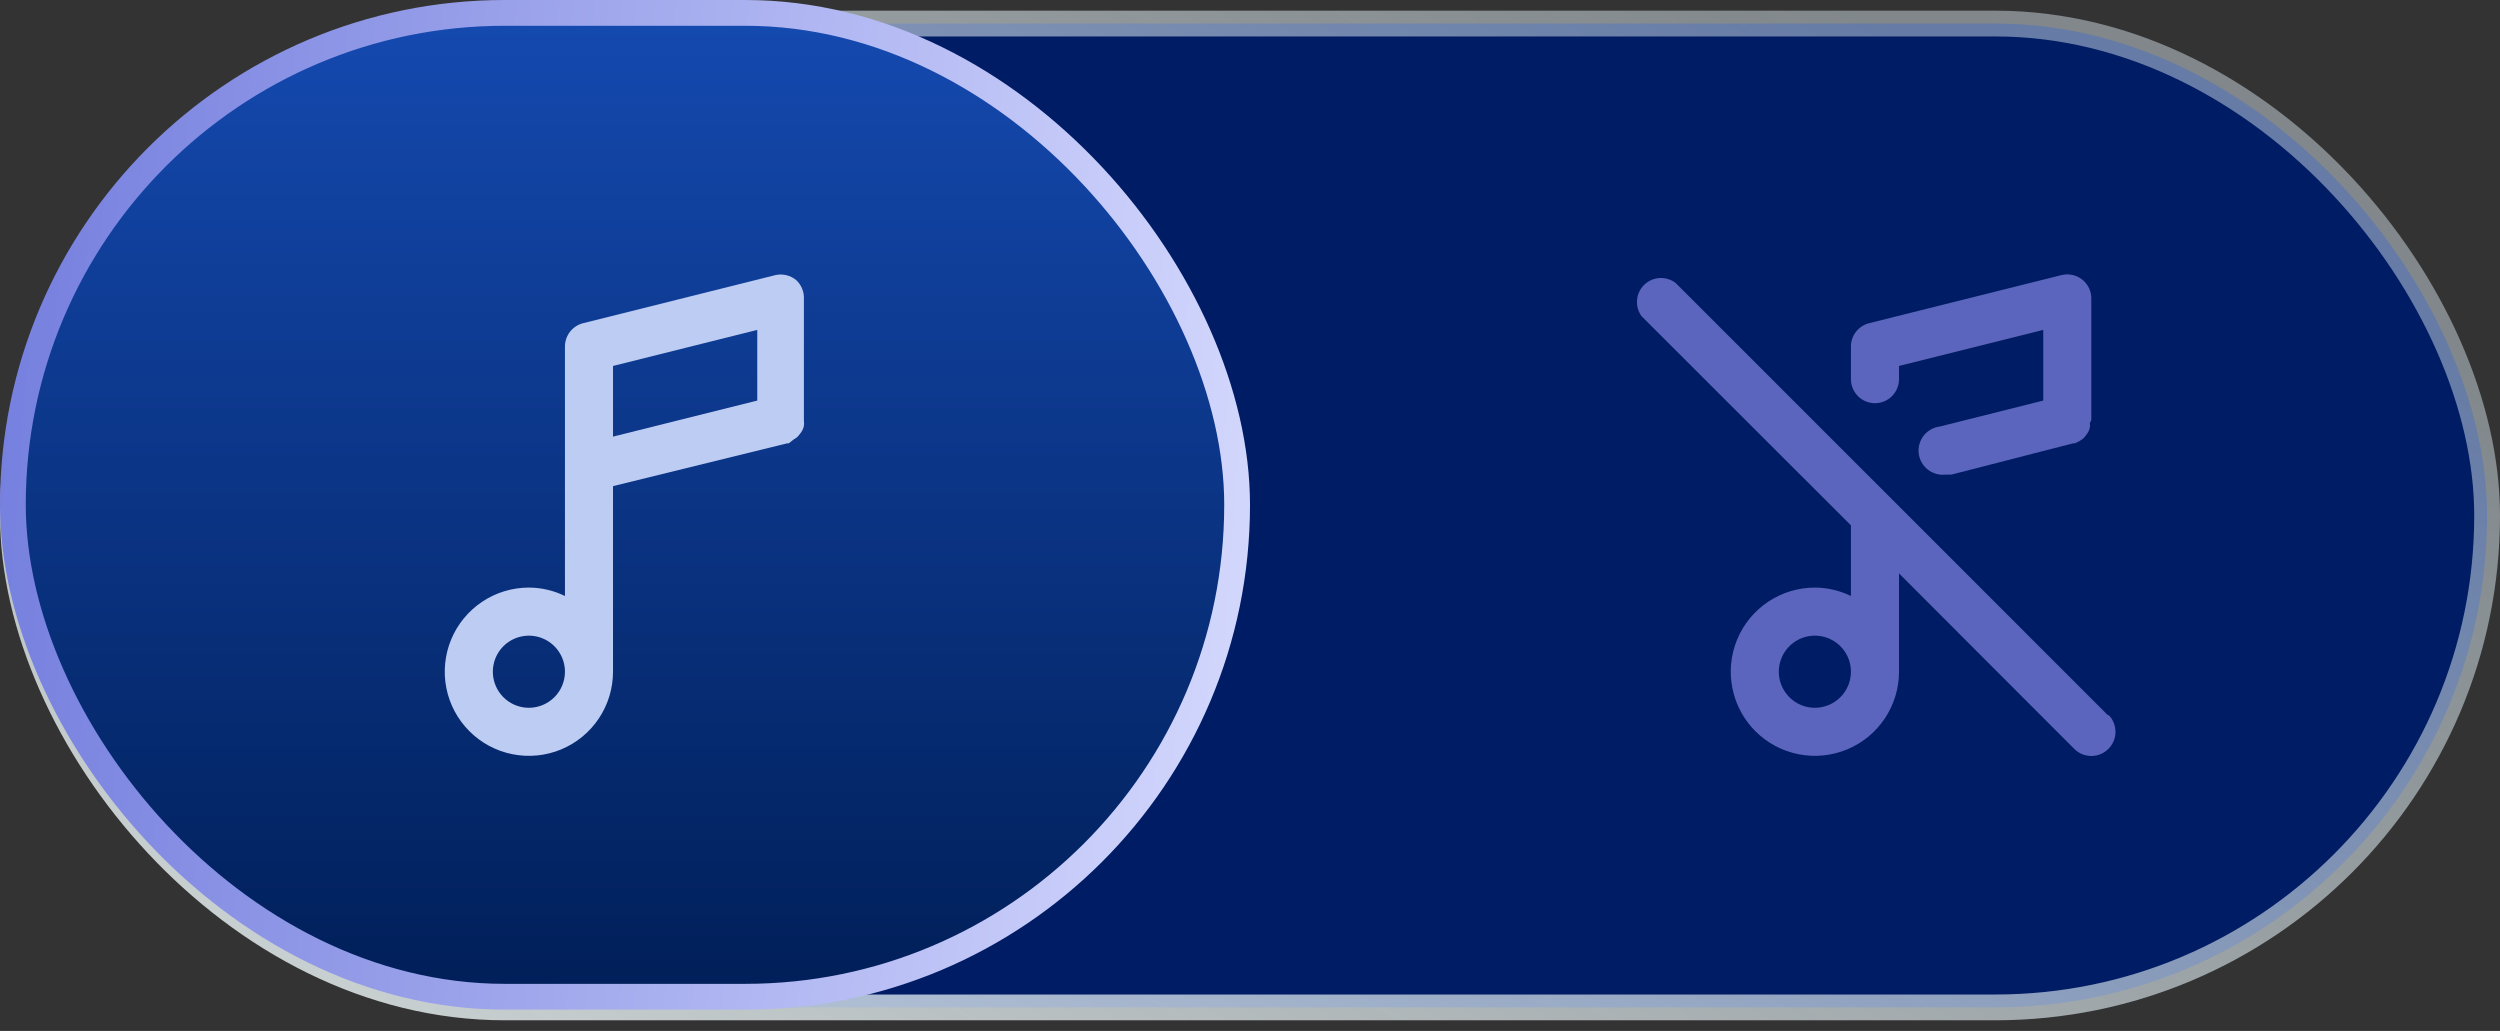 <?xml version="1.0" encoding="UTF-8"?> <svg xmlns="http://www.w3.org/2000/svg" width="97" height="40" viewBox="0 0 97 40" fill="none"><rect x="0" y="0" width="97" height="40" fill="#333333" stroke="none"/> <rect x="0.5" y="0.914" width="96" height="38.173" rx="19.087" fill="#001C64" stroke="url(#paint0_linear_23_112)"></rect> <rect x="0.5" y="0.5" width="47.5" height="38.173" rx="19.087" fill="url(#paint1_linear_23_112)" stroke="url(#paint2_linear_23_112)"></rect> <path d="M30.893 10.869C30.783 10.777 30.654 10.711 30.514 10.678C30.375 10.644 30.23 10.642 30.09 10.673L22.629 12.539C22.422 12.59 22.239 12.71 22.11 12.88C21.981 13.05 21.914 13.258 21.92 13.471V23.125C21.484 22.912 21.006 22.8 20.521 22.798C19.875 22.798 19.244 22.99 18.707 23.348C18.171 23.707 17.752 24.217 17.505 24.813C17.258 25.41 17.193 26.066 17.319 26.7C17.445 27.333 17.756 27.914 18.213 28.371C18.669 28.828 19.251 29.138 19.884 29.264C20.517 29.39 21.174 29.326 21.77 29.079C22.367 28.831 22.877 28.413 23.235 27.876C23.594 27.339 23.785 26.708 23.785 26.063V18.862L30.538 17.202H30.603L30.781 17.062L30.921 16.969C30.966 16.927 31.006 16.88 31.042 16.829C31.078 16.786 31.11 16.739 31.135 16.689C31.163 16.637 31.182 16.58 31.191 16.521C31.201 16.462 31.201 16.403 31.191 16.344C31.195 16.319 31.195 16.294 31.191 16.269V11.606C31.199 11.469 31.176 11.332 31.124 11.204C31.073 11.077 30.994 10.962 30.893 10.869ZM20.521 27.462C20.244 27.462 19.974 27.38 19.744 27.226C19.514 27.072 19.334 26.854 19.229 26.598C19.123 26.342 19.095 26.061 19.149 25.79C19.203 25.518 19.336 25.269 19.532 25.073C19.727 24.878 19.977 24.744 20.248 24.691C20.52 24.637 20.801 24.664 21.056 24.77C21.312 24.876 21.53 25.055 21.684 25.285C21.838 25.515 21.92 25.786 21.92 26.063C21.92 26.434 21.773 26.79 21.51 27.052C21.248 27.314 20.892 27.462 20.521 27.462ZM29.382 15.542L23.785 16.941V14.199L29.382 12.8V15.542Z" fill="#BDCCF2"></path> <path d="M72.749 15.644C72.996 15.644 73.234 15.546 73.408 15.371C73.583 15.196 73.682 14.959 73.682 14.712V14.199L79.278 12.8V15.542L75.267 16.549C75.02 16.579 74.794 16.706 74.64 16.901C74.487 17.097 74.417 17.346 74.446 17.594C74.476 17.841 74.603 18.067 74.799 18.22C74.995 18.374 75.244 18.444 75.491 18.415H75.715L80.434 17.202H80.5L80.677 17.118L80.817 17.025C80.862 16.983 80.903 16.936 80.938 16.885C80.974 16.842 81.006 16.795 81.031 16.745C81.059 16.693 81.078 16.636 81.087 16.577C81.096 16.518 81.096 16.459 81.087 16.4C81.12 16.364 81.139 16.318 81.143 16.269V11.606C81.147 11.462 81.118 11.319 81.058 11.188C80.998 11.058 80.908 10.943 80.796 10.852C80.684 10.762 80.553 10.699 80.412 10.668C80.272 10.637 80.126 10.639 79.987 10.673L72.525 12.539C72.318 12.59 72.135 12.71 72.006 12.88C71.877 13.049 71.81 13.258 71.816 13.471V14.712C71.816 14.959 71.915 15.196 72.089 15.371C72.264 15.546 72.501 15.644 72.749 15.644ZM81.805 27.769L73.411 19.375L65.017 10.981C64.839 10.844 64.618 10.775 64.394 10.787C64.169 10.8 63.957 10.893 63.796 11.05C63.635 11.206 63.536 11.416 63.517 11.639C63.498 11.863 63.56 12.086 63.692 12.268L71.816 20.383V23.125C71.38 22.912 70.902 22.8 70.417 22.798C69.772 22.798 69.14 22.99 68.603 23.348C68.067 23.707 67.648 24.217 67.401 24.813C67.154 25.41 67.09 26.066 67.216 26.699C67.341 27.333 67.652 27.914 68.109 28.371C68.565 28.827 69.147 29.138 69.78 29.264C70.413 29.39 71.07 29.326 71.666 29.078C72.263 28.831 72.773 28.413 73.131 27.876C73.49 27.339 73.682 26.708 73.682 26.063V22.248L80.481 29.056C80.568 29.144 80.671 29.213 80.784 29.261C80.898 29.308 81.02 29.332 81.143 29.332C81.266 29.332 81.388 29.308 81.502 29.261C81.615 29.213 81.719 29.144 81.805 29.056C81.893 28.97 81.962 28.867 82.01 28.753C82.057 28.639 82.081 28.517 82.081 28.394C82.081 28.271 82.057 28.149 82.01 28.036C81.962 27.922 81.893 27.819 81.805 27.732V27.769ZM70.417 27.462C70.141 27.462 69.87 27.38 69.64 27.226C69.41 27.072 69.231 26.854 69.125 26.598C69.019 26.342 68.991 26.061 69.045 25.79C69.099 25.518 69.232 25.269 69.428 25.073C69.624 24.878 69.873 24.744 70.144 24.69C70.416 24.636 70.697 24.664 70.953 24.77C71.208 24.876 71.427 25.055 71.58 25.285C71.734 25.515 71.816 25.786 71.816 26.063C71.816 26.434 71.669 26.79 71.406 27.052C71.144 27.314 70.788 27.462 70.417 27.462Z" fill="#5B65BD"></path> <defs> <linearGradient id="paint0_linear_23_112" x1="84.189" y1="7.066" x2="53.107" y2="61.443" gradientUnits="userSpaceOnUse"> <stop stop-color="#D8E6EE" stop-opacity="0.47"></stop> <stop offset="1" stop-color="#F4FEFF" stop-opacity="0.77"></stop> </linearGradient> <linearGradient id="paint1_linear_23_112" x1="24.25" y1="0" x2="24.25" y2="39.173" gradientUnits="userSpaceOnUse"> <stop stop-color="#154AB1"></stop> <stop offset="1" stop-color="#001E57"></stop> </linearGradient> <linearGradient id="paint2_linear_23_112" x1="0.713" y1="-1.507" x2="53.318" y2="2.117" gradientUnits="userSpaceOnUse"> <stop stop-color="#757FDE"></stop> <stop offset="1" stop-color="#D9DDFF"></stop> </linearGradient> </defs> </svg> 